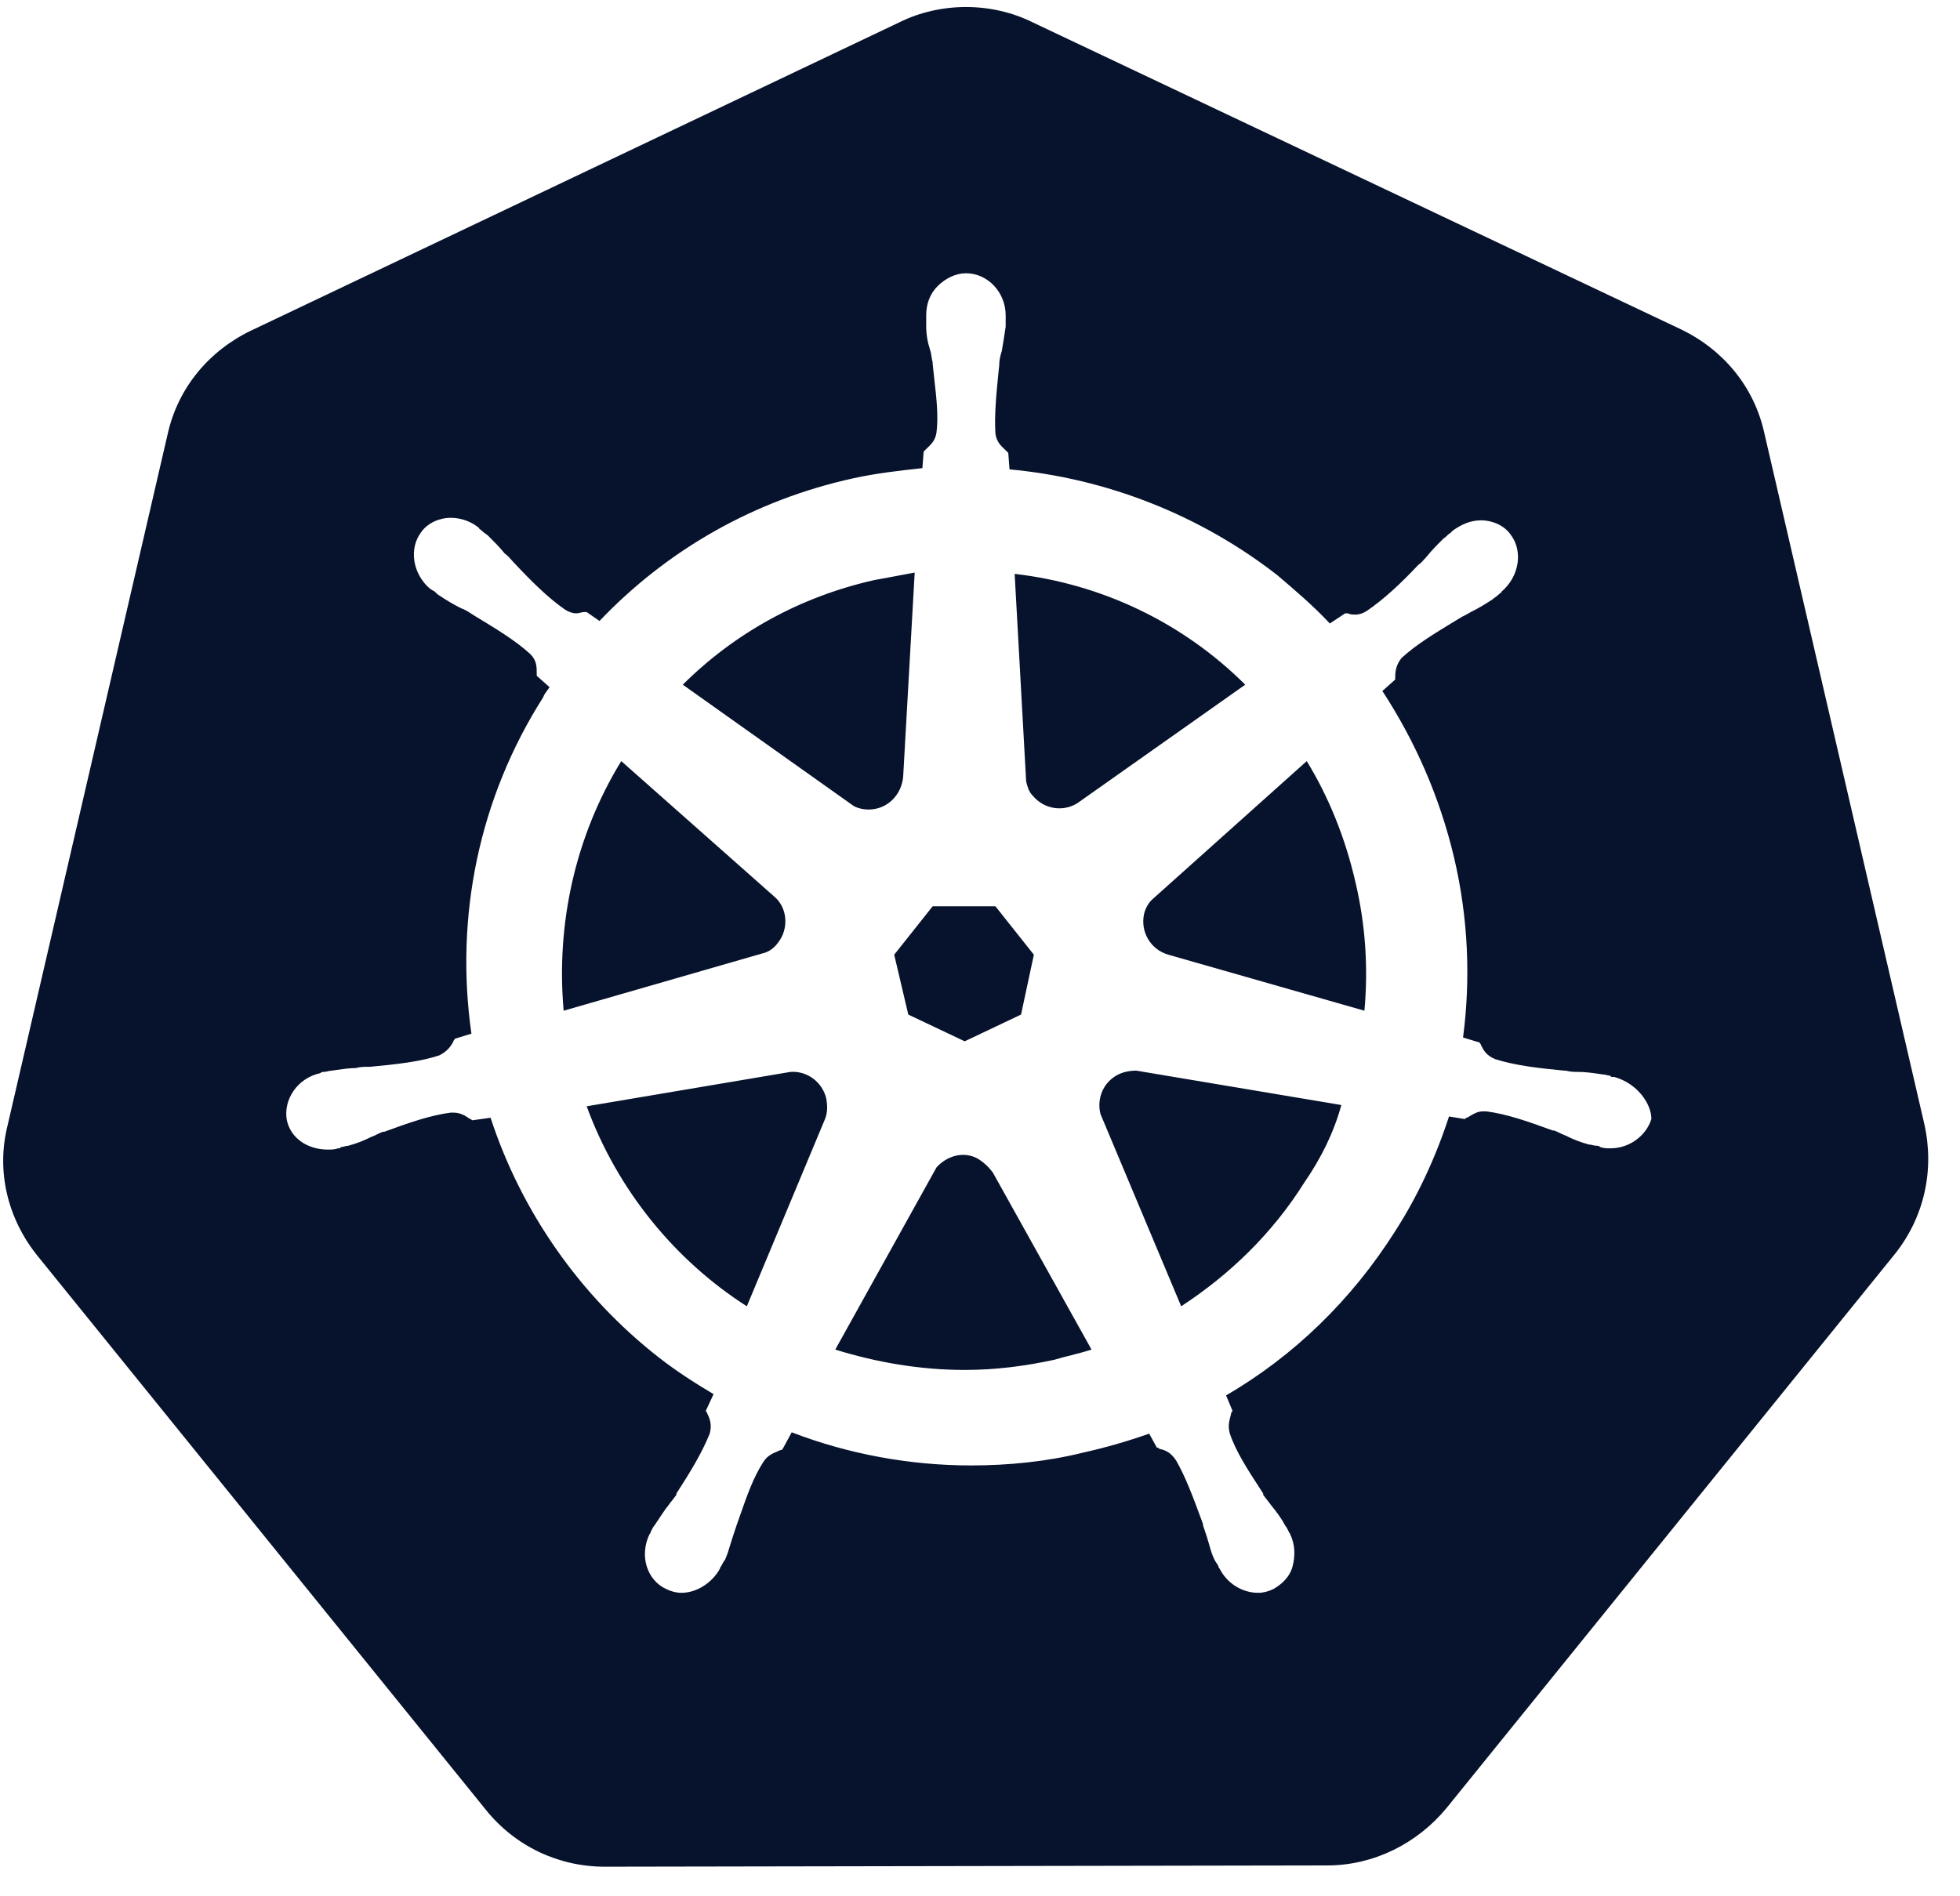 <?xml version="1.0" encoding="UTF-8"?> <svg xmlns="http://www.w3.org/2000/svg" width="31" height="30" viewBox="0 0 31 30" fill="none"><path fill-rule="evenodd" clip-rule="evenodd" d="M7.679 28.625C8.145 29.209 8.834 29.532 9.564 29.532L20.993 29.512C21.723 29.512 22.412 29.169 22.878 28.605L29.97 19.839C30.436 19.255 30.599 18.509 30.436 17.784L27.903 6.842C27.741 6.116 27.255 5.532 26.586 5.21L16.332 0.353C16.008 0.192 15.643 0.111 15.278 0.111C14.914 0.111 14.549 0.192 14.225 0.353L3.971 5.23C3.302 5.552 2.816 6.137 2.653 6.862L0.12 17.804C-0.062 18.529 0.12 19.275 0.586 19.859L7.679 28.625ZM25.512 17.038H25.532C25.896 17.139 26.119 17.462 26.119 17.703C26.038 17.965 25.775 18.167 25.471 18.167C25.41 18.167 25.37 18.167 25.309 18.147C25.288 18.126 25.268 18.126 25.248 18.126C25.228 18.126 25.207 18.121 25.187 18.116C25.167 18.111 25.147 18.106 25.126 18.106C24.985 18.066 24.883 18.026 24.762 17.965C24.731 17.955 24.701 17.94 24.671 17.925C24.64 17.91 24.61 17.895 24.579 17.885H24.559C24.174 17.744 23.829 17.623 23.505 17.582H23.465C23.374 17.582 23.317 17.616 23.259 17.65C23.241 17.662 23.222 17.673 23.201 17.683C23.191 17.683 23.186 17.688 23.181 17.693C23.176 17.698 23.171 17.703 23.161 17.703L22.918 17.663C22.715 18.288 22.431 18.912 22.067 19.477C21.378 20.565 20.466 21.451 19.392 22.076L19.493 22.318C19.493 22.328 19.488 22.333 19.483 22.338C19.478 22.343 19.473 22.348 19.473 22.358C19.468 22.379 19.463 22.399 19.458 22.419C19.439 22.495 19.42 22.569 19.452 22.681C19.548 22.966 19.734 23.251 19.942 23.571C19.954 23.59 19.967 23.608 19.979 23.628V23.648C20 23.678 20.02 23.703 20.04 23.729C20.06 23.754 20.081 23.779 20.101 23.809C20.182 23.91 20.263 24.011 20.324 24.131C20.344 24.152 20.364 24.192 20.384 24.232C20.384 24.242 20.39 24.247 20.395 24.252C20.4 24.257 20.405 24.262 20.405 24.273C20.486 24.434 20.486 24.615 20.445 24.776C20.405 24.938 20.283 25.058 20.141 25.139C20.06 25.179 19.979 25.199 19.898 25.199C19.655 25.199 19.412 25.058 19.29 24.817C19.29 24.817 19.27 24.797 19.27 24.776C19.26 24.756 19.25 24.741 19.239 24.726C19.229 24.711 19.219 24.696 19.209 24.676C19.169 24.595 19.146 24.514 19.124 24.434C19.112 24.393 19.101 24.353 19.088 24.313L19.027 24.131V24.111C19.015 24.081 19.005 24.051 18.994 24.021C18.866 23.675 18.751 23.364 18.601 23.104C18.52 22.983 18.439 22.942 18.338 22.922C18.326 22.911 18.321 22.906 18.315 22.904C18.311 22.902 18.306 22.902 18.297 22.902L18.176 22.681C17.831 22.802 17.487 22.902 17.122 22.983C16.554 23.124 15.947 23.184 15.359 23.184C14.386 23.184 13.413 23.003 12.522 22.66L12.38 22.922C12.368 22.934 12.363 22.939 12.357 22.941C12.353 22.942 12.348 22.942 12.339 22.942C12.322 22.951 12.305 22.959 12.287 22.966C12.217 22.996 12.14 23.028 12.076 23.124C11.915 23.373 11.817 23.654 11.698 23.995C11.683 24.039 11.667 24.085 11.65 24.131L11.59 24.313C11.576 24.353 11.565 24.391 11.553 24.429C11.531 24.505 11.508 24.581 11.468 24.676C11.448 24.696 11.428 24.736 11.407 24.776C11.407 24.776 11.387 24.797 11.387 24.817C11.265 25.038 11.022 25.199 10.779 25.199C10.698 25.199 10.617 25.179 10.536 25.139C10.232 24.998 10.11 24.615 10.272 24.273C10.272 24.273 10.293 24.252 10.293 24.232C10.313 24.192 10.333 24.152 10.353 24.131C10.374 24.1 10.394 24.07 10.413 24.041C10.467 23.959 10.516 23.884 10.576 23.809C10.597 23.779 10.617 23.754 10.637 23.729C10.657 23.703 10.678 23.678 10.698 23.648V23.628C10.921 23.285 11.103 22.983 11.225 22.681C11.265 22.54 11.225 22.439 11.184 22.358C11.184 22.348 11.179 22.343 11.174 22.338C11.169 22.333 11.164 22.328 11.164 22.318L11.286 22.056C10.982 21.875 10.698 21.693 10.414 21.471C9.178 20.504 8.246 19.174 7.759 17.683L7.476 17.723C7.466 17.723 7.461 17.718 7.456 17.713C7.45 17.708 7.445 17.703 7.435 17.703C7.431 17.701 7.427 17.698 7.422 17.695C7.363 17.655 7.285 17.602 7.172 17.602H7.131C6.807 17.643 6.463 17.764 6.078 17.905H6.057C6.027 17.915 5.996 17.93 5.966 17.945C5.936 17.96 5.905 17.975 5.875 17.985C5.753 18.046 5.652 18.086 5.51 18.126C5.49 18.126 5.47 18.131 5.449 18.137C5.429 18.142 5.409 18.147 5.389 18.147C5.389 18.167 5.368 18.167 5.348 18.167C5.287 18.187 5.247 18.187 5.186 18.187C4.862 18.187 4.598 18.006 4.537 17.723C4.477 17.401 4.7 17.058 5.064 16.978C5.085 16.958 5.105 16.958 5.125 16.958C5.145 16.958 5.166 16.953 5.186 16.948C5.206 16.943 5.226 16.938 5.247 16.938C5.265 16.935 5.282 16.932 5.3 16.93C5.419 16.913 5.526 16.897 5.632 16.897C5.692 16.877 5.774 16.877 5.834 16.877H5.855C6.28 16.837 6.645 16.797 6.949 16.696C7.07 16.635 7.131 16.555 7.172 16.474C7.172 16.464 7.177 16.459 7.182 16.454C7.187 16.449 7.192 16.444 7.192 16.434L7.456 16.353C7.192 14.499 7.577 12.625 8.59 11.033C8.605 10.991 8.629 10.958 8.656 10.922C8.667 10.906 8.68 10.89 8.692 10.872L8.489 10.691V10.65C8.489 10.55 8.489 10.449 8.388 10.348C8.155 10.136 7.866 9.96 7.521 9.751C7.506 9.742 7.491 9.733 7.476 9.723C7.415 9.683 7.354 9.643 7.293 9.623C7.172 9.562 7.07 9.502 6.949 9.421C6.929 9.411 6.913 9.396 6.898 9.381C6.883 9.366 6.868 9.351 6.848 9.341C6.837 9.341 6.832 9.336 6.827 9.33C6.822 9.325 6.817 9.32 6.807 9.32C6.523 9.079 6.463 8.676 6.665 8.414C6.767 8.273 6.949 8.192 7.131 8.192C7.293 8.192 7.456 8.252 7.577 8.353C7.577 8.366 7.585 8.37 7.596 8.377C7.602 8.381 7.61 8.386 7.618 8.394C7.641 8.417 7.665 8.434 7.685 8.448C7.699 8.457 7.711 8.466 7.719 8.474C7.82 8.575 7.901 8.655 7.982 8.756C8.024 8.784 8.056 8.821 8.085 8.854C8.099 8.87 8.111 8.884 8.124 8.897C8.408 9.2 8.671 9.461 8.935 9.643C8.996 9.683 9.056 9.703 9.117 9.703C9.137 9.703 9.158 9.698 9.178 9.693C9.198 9.688 9.219 9.683 9.239 9.683H9.279L9.482 9.824C10.556 8.696 11.934 7.91 13.495 7.567C13.859 7.487 14.224 7.446 14.589 7.406L14.609 7.144L14.649 7.104C14.657 7.096 14.665 7.089 14.673 7.081C14.729 7.027 14.794 6.966 14.812 6.842C14.844 6.585 14.812 6.303 14.777 5.996C14.768 5.917 14.759 5.836 14.751 5.754V5.734C14.742 5.697 14.736 5.664 14.732 5.633C14.726 5.597 14.721 5.565 14.71 5.532C14.67 5.411 14.649 5.29 14.649 5.149V5.028V4.988C14.649 4.807 14.71 4.645 14.832 4.524C14.954 4.404 15.116 4.323 15.278 4.323C15.622 4.323 15.906 4.625 15.906 4.988V5.048V5.169C15.886 5.31 15.865 5.431 15.845 5.552C15.825 5.613 15.805 5.693 15.805 5.754V5.774C15.802 5.801 15.799 5.828 15.796 5.854C15.759 6.225 15.725 6.561 15.744 6.862C15.762 6.986 15.826 7.048 15.883 7.102C15.891 7.109 15.899 7.117 15.906 7.124L15.947 7.164L15.967 7.426C17.507 7.567 18.986 8.152 20.202 9.099C20.486 9.341 20.77 9.582 21.033 9.864L21.276 9.703H21.317C21.357 9.723 21.398 9.723 21.438 9.723C21.499 9.723 21.56 9.703 21.621 9.663C21.884 9.482 22.148 9.24 22.431 8.938C22.473 8.91 22.505 8.873 22.534 8.84C22.547 8.824 22.56 8.809 22.573 8.796C22.654 8.696 22.735 8.615 22.837 8.514C22.857 8.504 22.872 8.489 22.887 8.474C22.902 8.459 22.918 8.444 22.938 8.434L22.978 8.394C23.12 8.293 23.262 8.232 23.424 8.232C23.607 8.232 23.789 8.313 23.89 8.454C24.093 8.716 24.032 9.119 23.748 9.361C23.748 9.373 23.741 9.378 23.73 9.384C23.723 9.389 23.716 9.393 23.708 9.401C23.684 9.425 23.66 9.441 23.641 9.455C23.627 9.465 23.615 9.473 23.607 9.482C23.485 9.562 23.384 9.623 23.262 9.683C23.232 9.703 23.201 9.718 23.171 9.734C23.14 9.749 23.11 9.764 23.08 9.784C23.064 9.793 23.049 9.802 23.034 9.812C22.69 10.021 22.401 10.196 22.168 10.409C22.087 10.509 22.067 10.61 22.067 10.711V10.751L21.864 10.932C22.391 11.739 22.776 12.625 22.999 13.572C23.222 14.519 23.262 15.487 23.14 16.414L23.404 16.494C23.404 16.504 23.409 16.509 23.414 16.514C23.419 16.519 23.424 16.524 23.424 16.535C23.465 16.615 23.505 16.696 23.647 16.756C23.971 16.857 24.316 16.897 24.741 16.938H24.762C24.843 16.958 24.904 16.958 24.964 16.958C25.07 16.958 25.177 16.973 25.296 16.99C25.314 16.993 25.331 16.995 25.349 16.998C25.37 16.998 25.39 17.003 25.41 17.008C25.43 17.013 25.451 17.018 25.471 17.018C25.471 17.038 25.491 17.038 25.512 17.038ZM15.258 16.474L16.149 16.051L16.352 15.104L15.744 14.338H14.751L14.143 15.104L14.366 16.051L15.258 16.474ZM21.58 15.99C21.641 15.325 21.6 14.64 21.438 13.955C21.276 13.25 21.013 12.605 20.668 12.041L18.216 14.237C18.155 14.298 18.115 14.378 18.095 14.459C18.034 14.741 18.196 15.023 18.48 15.104L21.58 15.99ZM17.041 12.706L19.695 10.832C18.723 9.864 17.446 9.24 16.048 9.079L16.23 12.363C16.25 12.444 16.271 12.524 16.332 12.585C16.514 12.807 16.818 12.847 17.041 12.706ZM14.143 9.119C14.037 9.139 13.93 9.159 13.819 9.179C12.664 9.441 11.63 10.006 10.799 10.832L13.495 12.746C13.555 12.786 13.657 12.807 13.738 12.807C14.042 12.807 14.264 12.565 14.285 12.283L14.467 9.058C14.356 9.079 14.249 9.099 14.143 9.119ZM12.238 14.177L9.826 12.041C9.097 13.23 8.793 14.62 8.915 15.99L12.056 15.084C12.157 15.063 12.238 15.003 12.299 14.922C12.481 14.701 12.461 14.358 12.238 14.177ZM12.502 16.958L9.279 17.502C9.766 18.832 10.678 19.94 11.812 20.666L13.049 17.703C13.089 17.602 13.089 17.502 13.069 17.381C13.008 17.119 12.765 16.938 12.502 16.958ZM15.258 21.673C15.744 21.673 16.21 21.613 16.676 21.512C16.766 21.485 16.856 21.462 16.944 21.44C17.054 21.412 17.162 21.384 17.264 21.351L15.703 18.55C15.643 18.469 15.562 18.388 15.46 18.328C15.237 18.207 14.974 18.288 14.812 18.469L13.211 21.351C13.859 21.552 14.548 21.673 15.258 21.673ZM18.682 20.666C19.452 20.162 20.121 19.517 20.628 18.711C20.891 18.328 21.094 17.925 21.215 17.482L17.973 16.938C17.872 16.938 17.77 16.958 17.689 16.998C17.446 17.119 17.345 17.381 17.405 17.623L18.682 20.666Z" fill="#07132C"></path></svg> 